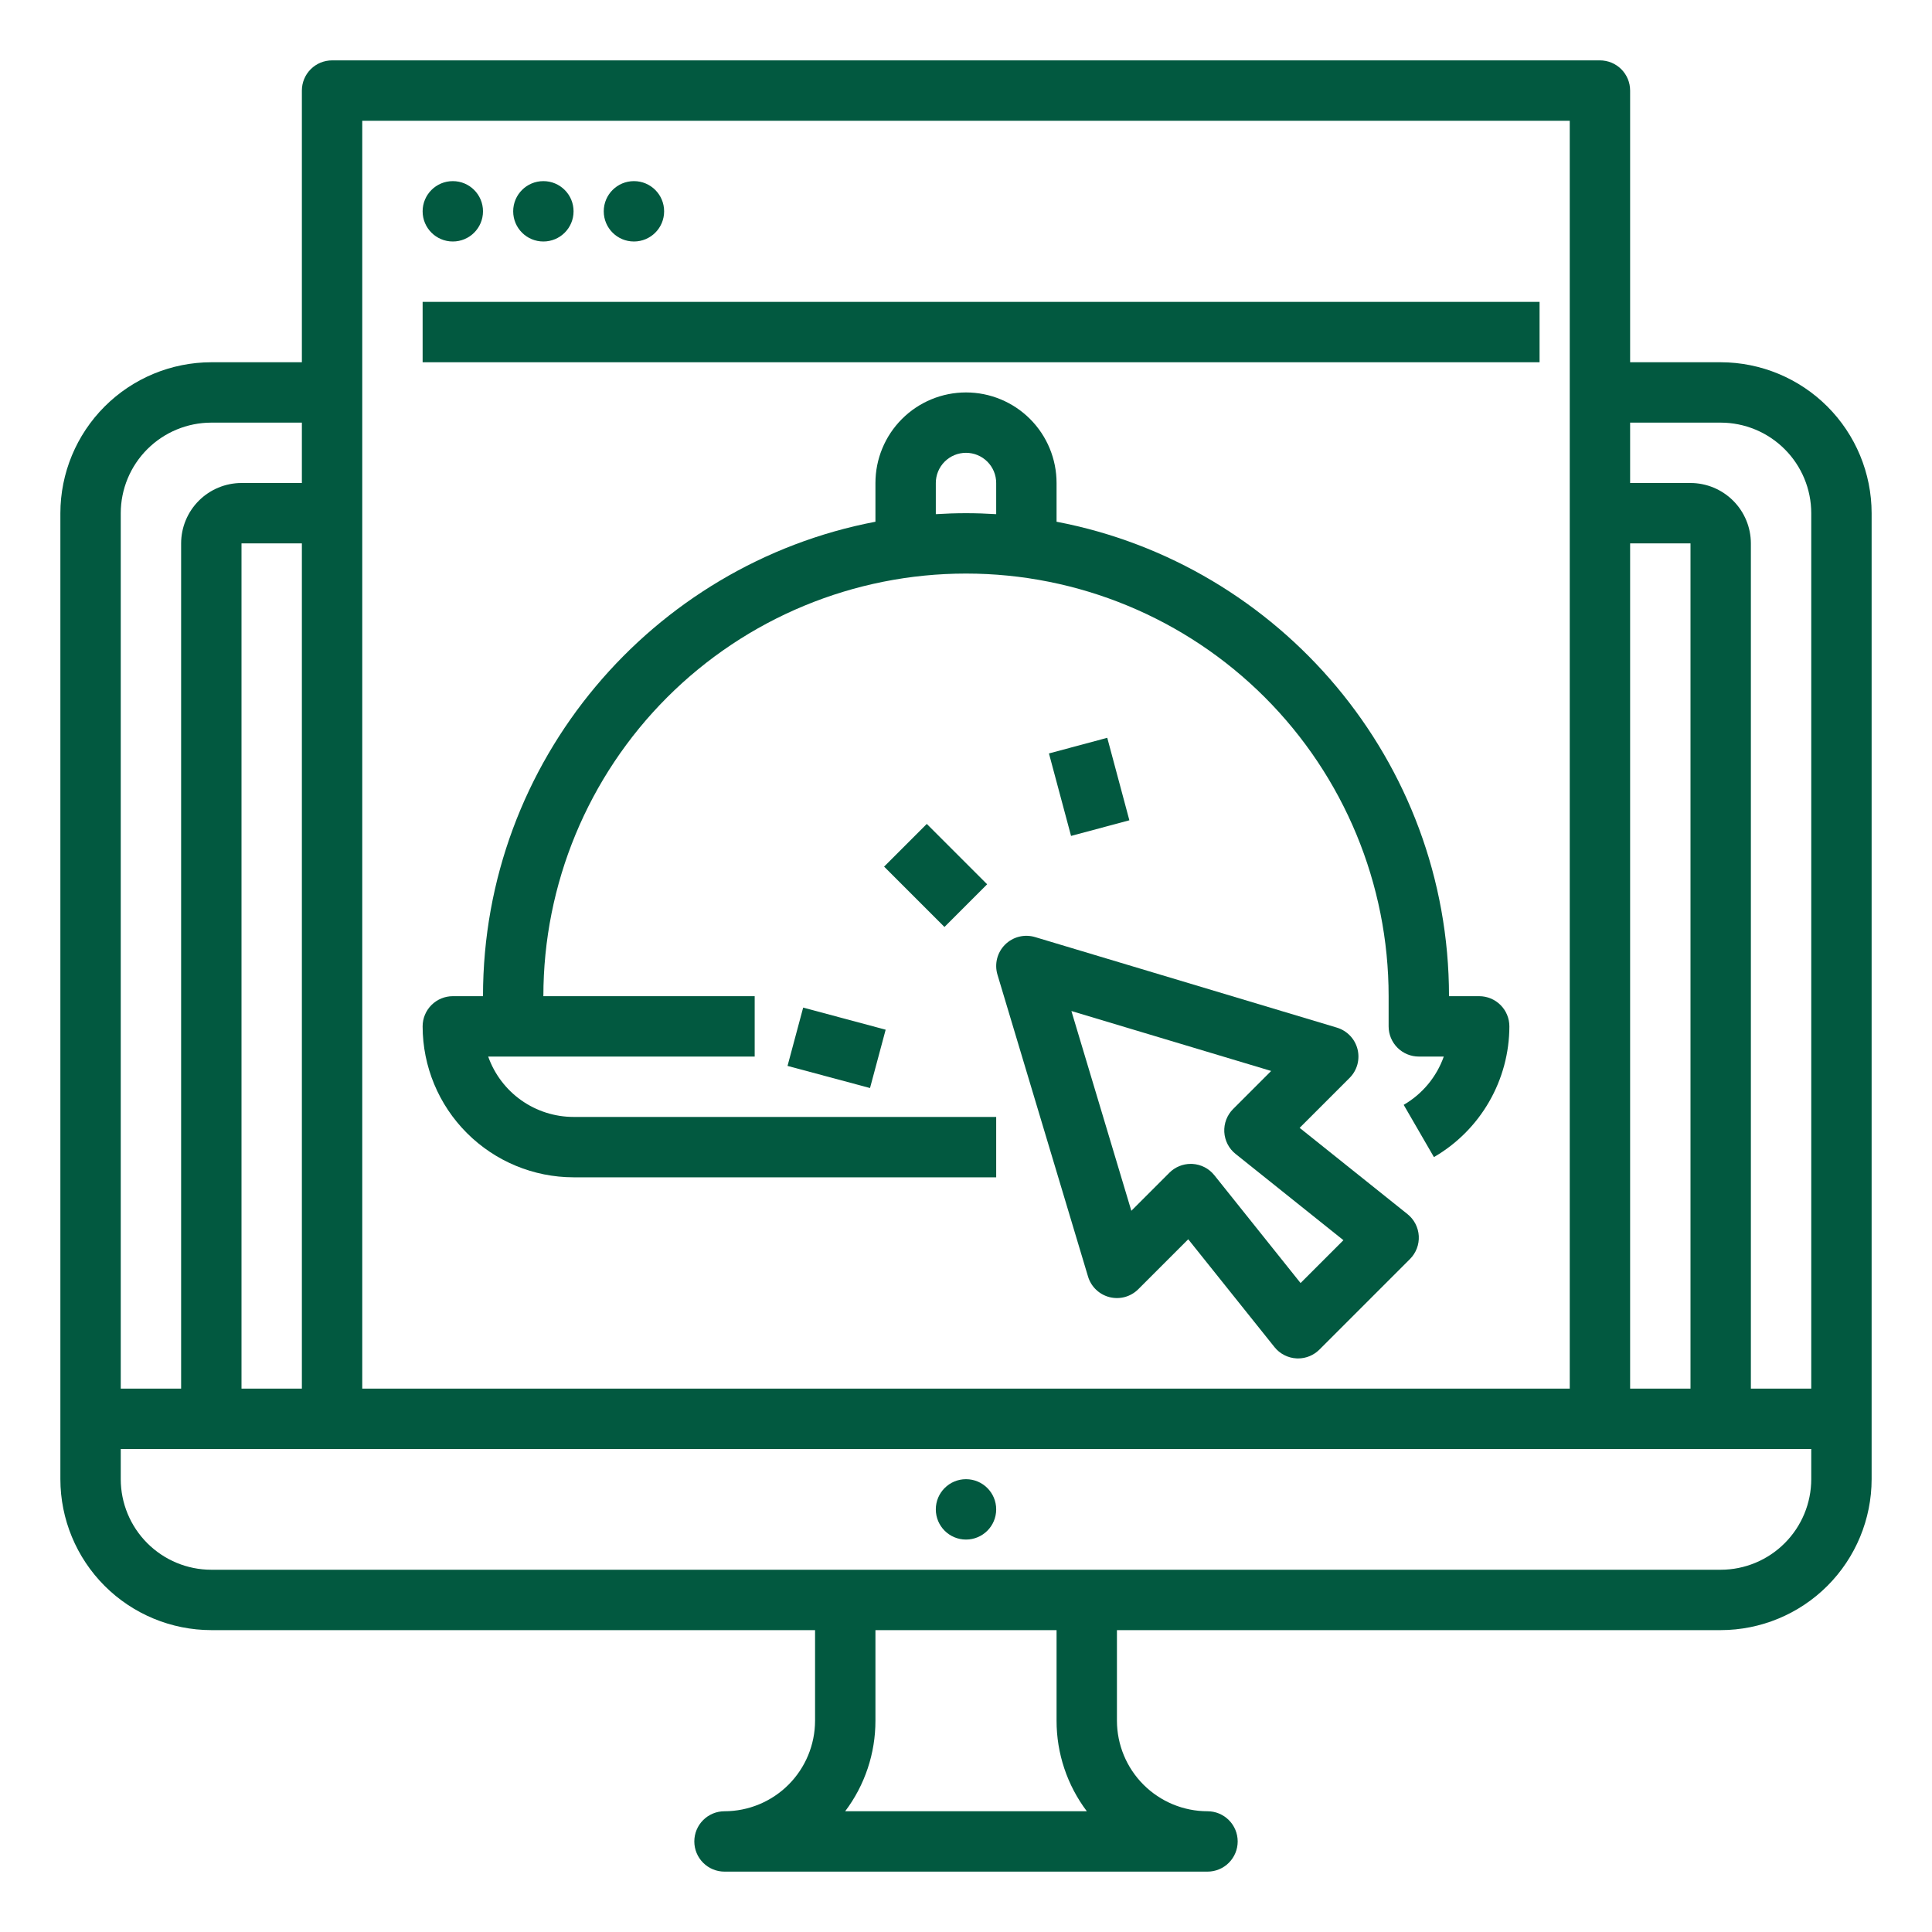 <svg width="104" height="104" viewBox="0 0 104 104" fill="none" xmlns="http://www.w3.org/2000/svg">
<path d="M92.625 19.5H87.75V4.875C87.75 4.444 87.579 4.031 87.274 3.726C86.969 3.421 86.556 3.25 86.125 3.25H17.875C17.444 3.25 17.031 3.421 16.726 3.726C16.421 4.031 16.25 4.444 16.25 4.875V19.5H11.375C9.221 19.503 7.156 20.359 5.632 21.883C4.109 23.406 3.252 25.471 3.25 27.625V79.625C3.252 81.779 4.109 83.844 5.632 85.368C7.156 86.891 9.221 87.748 11.375 87.75H43.875V92.625C43.873 93.918 43.359 95.157 42.446 96.07C41.532 96.984 40.292 97.499 39 97.5C38.569 97.5 38.156 97.671 37.851 97.976C37.546 98.281 37.375 98.694 37.375 99.125C37.375 99.556 37.546 99.969 37.851 100.274C38.156 100.579 38.569 100.75 39 100.75H65C65.431 100.75 65.844 100.579 66.149 100.274C66.454 99.969 66.625 99.556 66.625 99.125C66.625 98.694 66.454 98.281 66.149 97.976C65.844 97.671 65.431 97.5 65 97.5C63.708 97.499 62.468 96.984 61.554 96.07C60.641 95.157 60.127 93.918 60.125 92.625V87.75H92.625C94.779 87.748 96.844 86.891 98.368 85.368C99.891 83.844 100.748 81.779 100.75 79.625V27.625C100.748 25.471 99.891 23.406 98.368 21.883C96.844 20.359 94.779 19.503 92.625 19.5ZM92.625 22.75C93.918 22.752 95.157 23.266 96.07 24.18C96.984 25.093 97.499 26.332 97.5 27.625V74.75H94.25V29.25C94.249 28.388 93.906 27.562 93.297 26.953C92.688 26.344 91.862 26.001 91 26H87.75V22.75H92.625ZM91 74.75H87.75V29.25H91V74.75ZM84.5 6.5V74.75H19.5V6.5H84.5ZM16.25 74.75H13V29.25H16.25V74.75ZM11.375 22.75H16.25V26H13C12.138 26.001 11.312 26.344 10.703 26.953C10.094 27.562 9.751 28.388 9.75 29.25V74.75H6.5V27.625C6.501 26.332 7.016 25.093 7.929 24.18C8.843 23.266 10.082 22.752 11.375 22.75ZM58.504 97.5H45.496C46.555 96.096 47.127 94.384 47.125 92.625V87.75H56.875V92.625C56.873 94.384 57.445 96.096 58.504 97.5ZM92.625 84.5H11.375C10.082 84.499 8.843 83.984 7.929 83.07C7.016 82.157 6.501 80.918 6.5 79.625V78H97.5V79.625C97.499 80.918 96.984 82.157 96.07 83.07C95.157 83.984 93.918 84.499 92.625 84.5Z" fill="#025940"/>
<path d="M52 82.875C52.898 82.875 53.625 82.147 53.625 81.25C53.625 80.353 52.898 79.625 52 79.625C51.102 79.625 50.375 80.353 50.375 81.25C50.375 82.147 51.102 82.875 52 82.875Z" fill="#025940"/>
<path d="M24.375 13C25.273 13 26 12.273 26 11.375C26 10.477 25.273 9.75 24.375 9.75C23.477 9.75 22.75 10.477 22.75 11.375C22.75 12.273 23.477 13 24.375 13Z" fill="#025940"/>
<path d="M29.25 13C30.148 13 30.875 12.273 30.875 11.375C30.875 10.477 30.148 9.75 29.25 9.75C28.352 9.75 27.625 10.477 27.625 11.375C27.625 12.273 28.352 13 29.25 13Z" fill="#025940"/>
<path d="M34.125 13C35.023 13 35.75 12.273 35.75 11.375C35.75 10.477 35.023 9.75 34.125 9.75C33.227 9.75 32.5 10.477 32.5 11.375C32.5 12.273 33.227 13 34.125 13Z" fill="#025940"/>
<path d="M22.75 16.25H82.875V19.5H22.75V16.25Z" fill="#025940"/>
<path d="M30.875 63.375H53.625V60.125H30.875C29.867 60.124 28.884 59.811 28.061 59.229C27.238 58.647 26.616 57.825 26.279 56.875H40.625V53.625H29.25C29.25 47.591 31.647 41.805 35.913 37.538C40.18 33.272 45.966 30.875 52 30.875C58.034 30.875 63.82 33.272 68.087 37.538C72.353 41.805 74.75 47.591 74.75 53.625V55.25C74.75 55.681 74.921 56.094 75.226 56.399C75.531 56.704 75.944 56.875 76.375 56.875H77.719C77.331 57.97 76.566 58.891 75.561 59.474L77.189 62.287C78.422 61.571 79.446 60.545 80.158 59.31C80.871 58.076 81.247 56.676 81.25 55.25C81.25 54.819 81.079 54.406 80.774 54.101C80.469 53.796 80.056 53.625 79.625 53.625H78C78 40.955 68.889 30.374 56.875 28.085V26C56.875 24.707 56.361 23.467 55.447 22.553C54.533 21.639 53.293 21.125 52 21.125C50.707 21.125 49.467 21.639 48.553 22.553C47.639 23.467 47.125 24.707 47.125 26V28.085C35.111 30.374 26 40.955 26 53.625H24.375C23.944 53.625 23.531 53.796 23.226 54.101C22.921 54.406 22.75 54.819 22.75 55.25C22.753 57.404 23.609 59.469 25.133 60.992C26.656 62.516 28.721 63.373 30.875 63.375ZM50.375 26C50.375 25.569 50.546 25.156 50.851 24.851C51.156 24.546 51.569 24.375 52 24.375C52.431 24.375 52.844 24.546 53.149 24.851C53.454 25.156 53.625 25.569 53.625 26V27.677C53.087 27.644 52.546 27.625 52 27.625C51.454 27.625 50.913 27.644 50.375 27.677V26Z" fill="#025940"/>
<path d="M75.765 65.356L69.96 60.713L72.649 58.024C72.848 57.825 72.992 57.578 73.067 57.307C73.141 57.036 73.144 56.75 73.076 56.478C73.007 56.205 72.869 55.955 72.674 55.752C72.48 55.549 72.236 55.399 71.967 55.318L55.717 50.443C55.436 50.359 55.137 50.352 54.853 50.424C54.568 50.496 54.309 50.643 54.101 50.851C53.894 51.058 53.746 51.318 53.674 51.603C53.603 51.887 53.609 52.186 53.694 52.467L58.569 68.717C58.649 68.986 58.799 69.23 59.002 69.424C59.205 69.619 59.455 69.757 59.728 69.826C60.001 69.894 60.286 69.891 60.557 69.817C60.828 69.742 61.075 69.598 61.274 69.399L63.963 66.71L68.606 72.515C68.749 72.694 68.928 72.84 69.131 72.944C69.334 73.049 69.557 73.11 69.785 73.122C69.815 73.124 69.845 73.125 69.875 73.125C70.306 73.125 70.719 72.954 71.024 72.649L75.899 67.774C76.061 67.612 76.186 67.419 76.268 67.205C76.35 66.992 76.385 66.763 76.373 66.535C76.36 66.307 76.299 66.084 76.195 65.881C76.09 65.677 75.944 65.499 75.765 65.356V65.356ZM70.01 69.067L65.368 63.262C65.225 63.083 65.046 62.937 64.843 62.832C64.639 62.728 64.417 62.667 64.188 62.654C64.158 62.653 64.128 62.652 64.098 62.652C63.667 62.652 63.254 62.823 62.949 63.128L60.9 65.177L57.674 54.424L68.427 57.65L66.378 59.699C66.216 59.861 66.091 60.055 66.009 60.268C65.927 60.482 65.892 60.71 65.904 60.938C65.917 61.166 65.978 61.389 66.082 61.593C66.187 61.796 66.333 61.975 66.512 62.117L72.317 66.76L70.01 69.067Z" fill="#025940"/>
<path d="M47.591 46.65L49.889 44.352L53.138 47.601L50.84 49.899L47.591 46.65Z" fill="#025940"/>
<path d="M42.393 57.378L43.235 54.239L47.675 55.429L46.833 58.569L42.393 57.378Z" fill="#025940"/>
<path d="M56.465 40.558L59.604 39.716L60.794 44.156L57.655 44.998L56.465 40.558Z" fill="#025940"/>
</svg>
